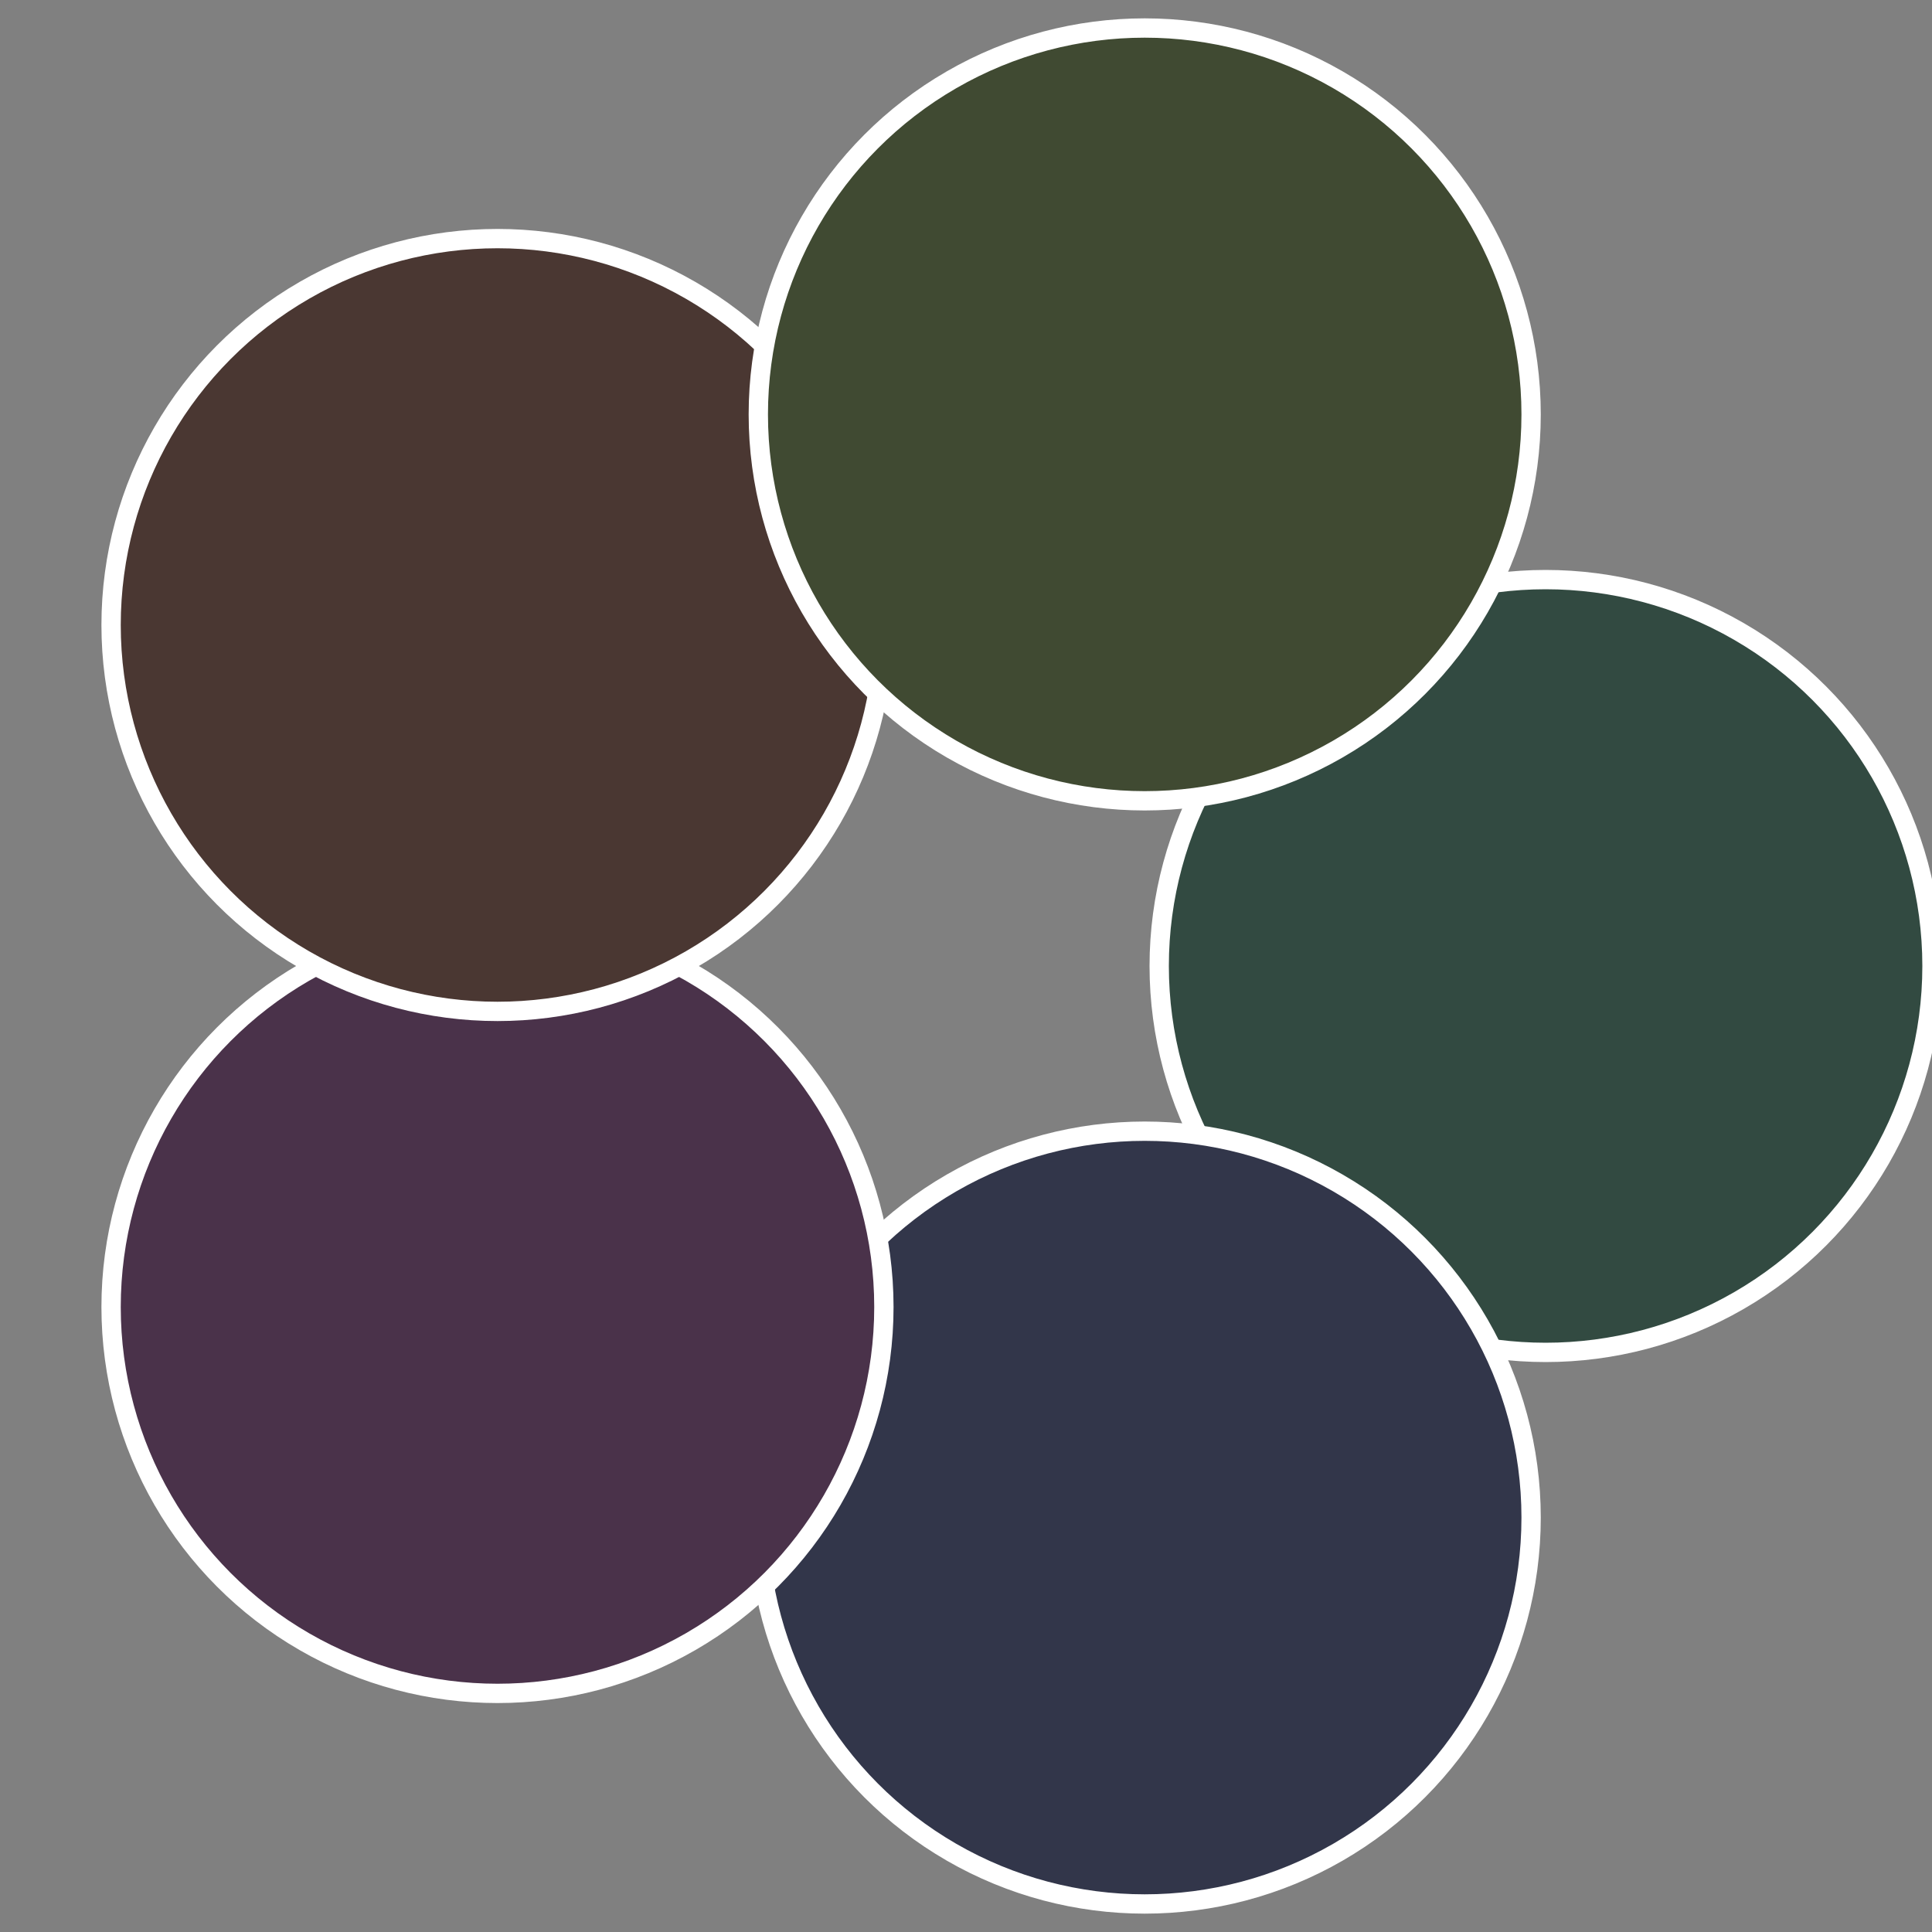<?xml version="1.0" standalone="no"?>
<svg width="500" height="500" viewBox="-1 -1 2 2" xmlns="http://www.w3.org/2000/svg">
 
                <rect x="-1" y="-1" width="2" height="2" fill="#808080" stroke="none"/>
 
                <circle cx="0.6" cy="0" r="0.4" fill="#324a41" stroke="#fff" stroke-width="1%" />
             
                <circle cx="0.185" cy="0.571" r="0.4" fill="#32364a" stroke="#fff" stroke-width="1%" />
             
                <circle cx="-0.485" cy="0.353" r="0.4" fill="#4a324a" stroke="#fff" stroke-width="1%" />
             
                <circle cx="-0.485" cy="-0.353" r="0.4" fill="#4a3732" stroke="#fff" stroke-width="1%" />
             
                <circle cx="0.185" cy="-0.571" r="0.4" fill="#404a32" stroke="#fff" stroke-width="1%" />
            </svg>
